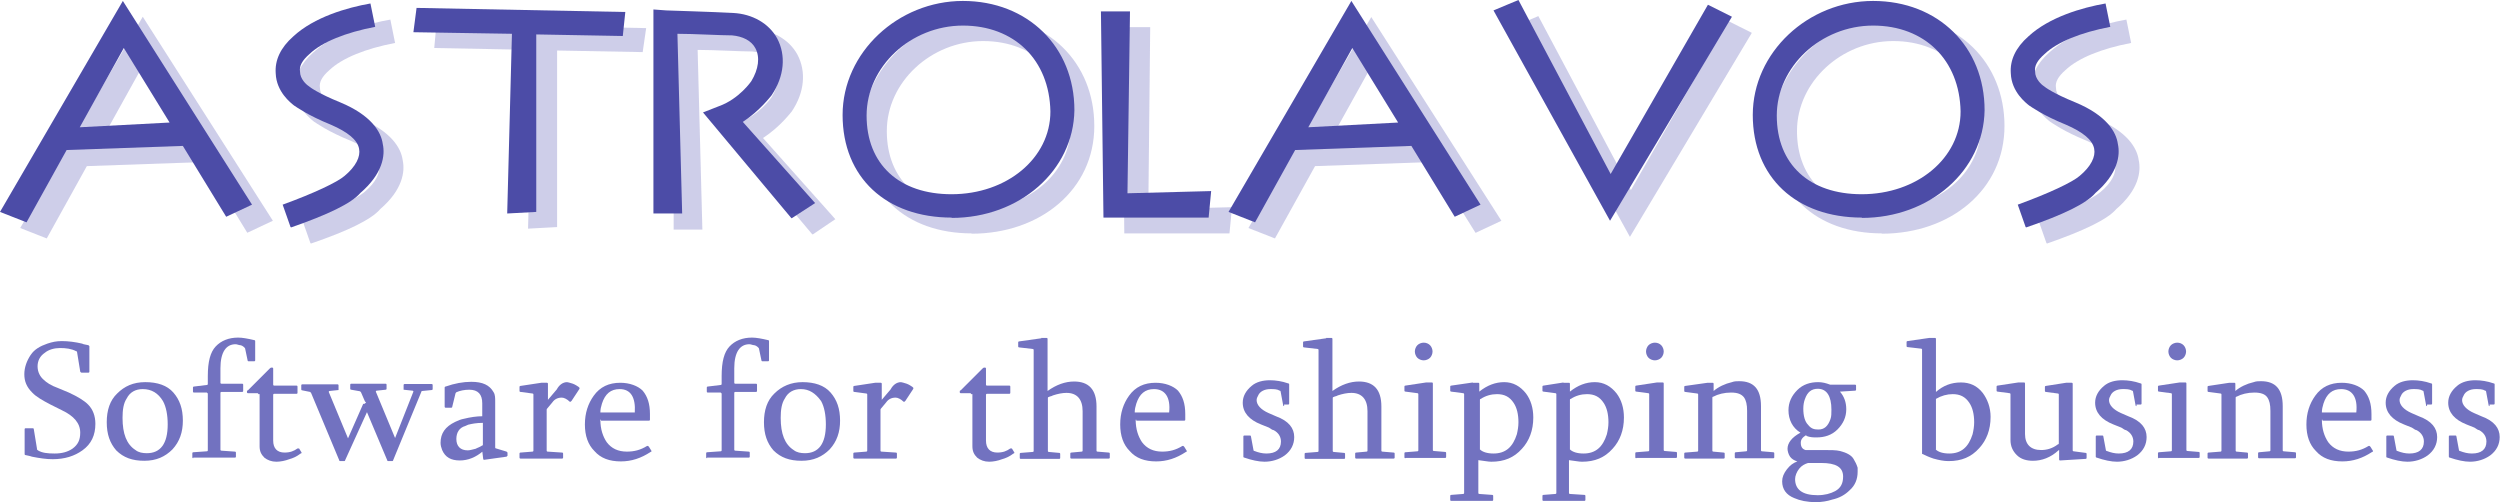 <svg xmlns="http://www.w3.org/2000/svg" id="Layer_1" viewBox="0 0 79.16 15.91"><defs><style>.cls-1{isolation:isolate;opacity:.35;}.cls-1,.cls-2{fill:#7272c0;}.cls-3{fill:#4c4ca7;}</style></defs><path class="cls-2" d="M2.57,11.79s-.03,0-.03-.03l-.1-.61s0-.03-.03-.03c-.15-.08-.33-.1-.51-.1s-.36.05-.48.15c-.15.1-.23.25-.23.43s.08.33.2.43c.08.08.23.18.43.25l.36.15c.28.13.48.25.61.38.15.15.23.36.23.61,0,.36-.13.64-.41.84-.25.18-.56.28-.94.28-.2,0-.41-.03-.66-.08-.08-.03-.13-.03-.2-.05-.03,0-.03-.03-.03-.03v-.79s0-.03.03-.03h.23s.03,0,.03.03l.1.61v.03l.03.03c.13.08.3.1.53.1s.41-.05.56-.15c.18-.13.25-.28.25-.51,0-.3-.2-.53-.58-.71l-.36-.18c-.25-.13-.46-.25-.58-.38-.18-.18-.25-.36-.25-.58s.08-.43.2-.61.3-.28.53-.36c.15-.05.28-.08.46-.08.2,0,.43.03.64.08.05.03.13.03.2.05t.03.03v.81s0,.03-.03.03h-.23v-.03Z"></path><path class="cls-2" d="M4.6,12.1c.38,0,.69.1.89.33.2.23.3.51.3.89,0,.36-.1.66-.33.91-.23.23-.51.36-.89.36s-.66-.1-.89-.33c-.2-.23-.3-.51-.3-.89s.1-.69.33-.91c.23-.23.51-.36.89-.36ZM4.52,12.32c-.23,0-.41.1-.51.3-.1.15-.13.36-.13.61,0,.51.13.84.41,1.02.1.08.23.1.36.1.43,0,.66-.3.66-.91,0-.3-.05-.56-.15-.74-.15-.25-.36-.38-.64-.38Z"></path><path class="cls-2" d="M6.12,14.51s-.03,0-.03-.03v-.13s0-.03.03-.03l.43-.03s.03,0,.03-.03v-1.8l-.03-.03h-.41s-.03,0-.03-.03v-.13s0-.03.03-.03l.41-.05s.03,0,.03-.03v-.25c0-.46.08-.76.25-.94s.41-.28.71-.28c.13,0,.3.03.51.08.03,0,.03.03.03.03v.61s0,.03-.03.03h-.18s-.03,0-.03-.03l-.08-.38s-.05-.08-.15-.1c-.05,0-.1-.03-.15-.03-.3,0-.48.25-.48.76v.46s0,.03.03.03h.66s.03,0,.03.03v.2s0,.03-.03.03h-.66s-.03,0-.03.03v1.8s0,.03.03.03l.43.03s.03,0,.03.03v.13s0,.03-.03.03h-1.32v.03Z"></path><path class="cls-2" d="M8.18,12.48s0-.03-.03-.03h-.3s-.03,0-.03-.03v-.03s0-.03.03-.03l.69-.69s.03-.03.05-.03h.03s.03,0,.03.03v.51s0,.03.03.03h.71s.03,0,.03.03v.2s0,.03-.03.03h-.71s-.03,0-.03.03v1.45c0,.25.13.38.36.38.18,0,.3-.05.41-.13h.05l.08.13s0,.03-.03.03c-.13.1-.25.15-.36.18-.13.05-.28.08-.41.08-.15,0-.28-.05-.38-.13-.1-.1-.15-.2-.15-.36v-1.65h-.03Z"></path><path class="cls-2" d="M11.56,12.78s0-.03.03-.03c0,0,0-.03-.03-.03l-.13-.3-.03-.03-.28-.05s-.03,0-.03-.03v-.13s0-.03.03-.03h1.09s.03,0,.03.03v.13s0,.03-.03.03l-.28.03s-.03,0-.03.03l.61,1.47.58-1.47s0-.03-.03-.03l-.28-.03v-.15s0-.03.03-.03h.86s.03,0,.03.03v.13s0,.03-.03.03l-.3.03s-.03,0-.03.03l-.89,2.16s0,.03-.03.03h-.13s-.03,0-.03-.03l-.64-1.52-.69,1.52s0,.03-.03.03h-.13s-.03,0-.03-.03l-.89-2.13-.03-.03-.25-.05s-.03,0-.03-.03v-.13s0-.03.03-.03h1.12s.03,0,.03.03v.15l-.28.03s-.03,0-.03.03l.61,1.47.48-1.09Z"></path><path class="cls-2" d="M15.3,14.28c-.23.2-.48.3-.74.3-.28,0-.46-.1-.56-.33-.03-.08-.05-.15-.05-.23,0-.3.15-.51.46-.66.1-.05.18-.08.28-.1.2-.05.41-.08.58-.08v-.41c0-.28-.13-.43-.41-.43-.15,0-.3.03-.41.08,0,0-.03.03-.03.05l-.1.41s0,.03-.03.03h-.18s-.03,0-.03-.03v-.61s0-.03.03-.03c.28-.1.56-.15.81-.15.36,0,.58.1.71.33.05.08.05.18.05.3v1.45s0,.03.03.03l.33.1s.03.03.03.03v.1s-.03.03-.03.03l-.71.1s-.03,0-.03-.03l-.03-.25ZM15.27,13.39c-.18,0-.33.03-.41.05-.03,0-.08.03-.13.05-.18.05-.28.2-.28.41,0,.23.13.36.36.36.08,0,.15-.03.25-.05.05-.03.13-.05.2-.1.03,0,.03-.03.03-.03v-.69h-.03Z"></path><path class="cls-2" d="M17.94,12.1c.05,0,.13.03.2.05.08.03.15.08.18.1l.03.03v.03l-.25.38s-.03.03-.03.03h-.03c-.08-.08-.18-.13-.25-.13-.13,0-.23.05-.3.15l-.15.18s-.03.03-.03.05v1.3s0,.03.03.03l.46.03s.03,0,.03.03v.13s0,.03-.03.03h-1.32s-.03,0-.03-.03v-.13s0-.03.03-.03l.38-.03s.03,0,.03-.03v-1.78s0-.03-.03-.03l-.38-.05s-.03,0-.03-.03v-.13s0-.03.03-.03l.66-.1h.18s.03,0,.03.03v.51l.28-.33c.08-.15.2-.23.33-.23Z"></path><path class="cls-2" d="M19.01,13.29c0,.3.08.53.2.71.15.2.36.3.64.3.23,0,.43-.05.64-.18h.03l.03.03.08.13s0,.03-.03.03c-.3.2-.61.3-.94.3-.36,0-.64-.1-.84-.33-.2-.2-.3-.48-.3-.84s.1-.66.28-.91c.2-.28.48-.41.84-.41.3,0,.56.1.71.25.15.18.23.41.23.74v.18s0,.03-.03.03h-1.52v-.03ZM19.62,12.32c-.28,0-.46.15-.56.46-.03.1-.05.18-.05.28h1.09c.03-.48-.13-.74-.48-.74Z"></path><path class="cls-2" d="M22.39,14.51s-.03,0-.03-.03v-.13s0-.03.03-.03l.43-.03s.03,0,.03-.03v-1.8l-.03-.03h-.41s-.03,0-.03-.03v-.13s0-.03.03-.03l.41-.05s.03,0,.03-.03v-.25c0-.46.08-.76.25-.94s.41-.28.71-.28c.13,0,.3.03.51.08.03,0,.03.03.03.03v.61s0,.03-.03.03h-.18s-.03,0-.03-.03l-.08-.38s-.05-.08-.15-.1c-.05,0-.1-.03-.15-.03-.3,0-.48.25-.48.76v.46s0,.03.03.03h.66s.03,0,.03.03v.2s0,.03-.03.03h-.66s-.03,0-.03.03v1.8s0,.03.03.03l.43.03s.03,0,.03.03v.13s0,.03-.03.03h-1.32v.03Z"></path><path class="cls-2" d="M25.41,12.1c.38,0,.69.1.89.33.2.23.3.51.3.89,0,.36-.1.66-.33.91-.23.23-.51.36-.89.36s-.66-.1-.89-.33c-.2-.23-.3-.51-.3-.89s.1-.69.33-.91c.23-.23.53-.36.89-.36ZM25.36,12.32c-.23,0-.41.1-.51.3-.1.15-.13.36-.13.61,0,.51.13.84.41,1.02.1.08.23.1.36.1.43,0,.66-.3.66-.91,0-.3-.05-.56-.15-.74-.18-.25-.38-.38-.64-.38Z"></path><path class="cls-2" d="M28.51,12.1c.05,0,.13.03.2.05.08.03.15.08.18.1l.03.03s0,.03,0,.03l-.25.38s-.03.03-.03.03h-.03c-.08-.08-.18-.13-.25-.13-.13,0-.23.05-.3.15l-.15.18s-.03.03-.03.05v1.3s0,.03.03.03l.46.03s.03,0,.03.03v.13s0,.03-.03.03h-1.32s-.03,0-.03-.03v-.13s0-.03.03-.03l.38-.03s.03,0,.03-.03v-1.78s0-.03-.03-.03l-.38-.05s-.03,0-.03-.03v-.13s0-.03.03-.03l.66-.1h.18s.03,0,.03.03v.51l.28-.33c.08-.15.2-.23.33-.23Z"></path><path class="cls-2" d="M30.75,12.48s0-.03-.03-.03h-.3s-.03,0-.03-.03v-.03s0-.03.03-.03l.69-.69s.03-.03.05-.03h.03s.03,0,.03.03v.51s0,.03.03.03h.71s.03,0,.03.03v.2s0,.03-.03.03h-.71s-.03,0-.03.03v1.45c0,.25.13.38.36.38.18,0,.3-.05.41-.13h.05l.08.13s0,.03-.03.03c-.13.1-.25.15-.36.18-.13.05-.28.08-.41.08-.15,0-.28-.05-.38-.13-.1-.1-.15-.2-.15-.36v-1.65h-.03Z"></path><path class="cls-2" d="M32.96,10.7h.18s.03,0,.03.03v1.65c.28-.2.56-.3.84-.3.46,0,.71.25.71.79v1.4s0,.03.03.03l.36.03s.03,0,.03.03v.13s0,.03-.03.03h-1.19s-.03,0-.03-.03v-.13s0-.03.03-.03l.33-.03s.03,0,.03-.03v-1.25c0-.38-.18-.58-.51-.58-.13,0-.28.03-.43.08-.05.03-.1.03-.13.05-.03,0-.03.03-.03.03v1.68s0,.03.03.03l.33.03s.03,0,.03.03v.13s0,.03-.03.03h-1.22s-.03,0-.03-.03v-.13s0-.03.03-.03l.38-.03s.03,0,.03-.03v-3.2s0-.03-.03-.03l-.43-.05s-.03,0-.03-.03v-.13s0-.03.03-.03l.71-.1Z"></path><path class="cls-2" d="M35.96,13.29c0,.3.08.53.2.71.15.2.36.3.64.3.23,0,.43-.05.64-.18h.03l.03.03.08.13s0,.03-.03.03c-.3.2-.61.3-.94.3-.36,0-.64-.1-.84-.33-.2-.2-.3-.48-.3-.84s.1-.66.28-.91c.2-.28.48-.41.84-.41.3,0,.56.1.71.25.15.18.23.41.23.74v.18s0,.03-.03.03h-1.52v-.03ZM36.54,12.32c-.28,0-.46.15-.56.46-.03.1-.05.18-.05.28h1.09c.05-.48-.13-.74-.48-.74Z"></path><path class="cls-2" d="M40.66,12.86s-.03,0-.03-.03l-.08-.43s0-.03-.03-.03c-.08-.05-.18-.05-.3-.05-.18,0-.33.08-.38.2-.03.05-.05.1-.05.15,0,.15.13.3.38.41l.23.1c.41.15.58.38.58.66,0,.23-.1.43-.3.58-.18.13-.41.2-.64.2-.18,0-.41-.05-.64-.13-.03,0-.03-.03-.03-.03v-.64s0-.03.03-.03h.18s.03,0,.03.03l.08.43s0,.03.03.03c.13.05.25.08.38.08.3,0,.46-.13.46-.38,0-.15-.08-.28-.23-.36-.03,0-.08-.03-.15-.08l-.25-.1c-.38-.15-.58-.38-.58-.69,0-.2.1-.38.28-.53.15-.13.36-.18.58-.18.18,0,.38.03.58.1.03,0,.03.03.03.03v.61s0,.03-.03.03h-.13v.03Z"></path><path class="cls-2" d="M41.98,10.7h.18s.03,0,.03.03v1.65c.28-.2.56-.3.84-.3.46,0,.71.25.71.79v1.4s0,.03.03.03l.36.03s.03,0,.03.03v.13s0,.03-.03.03h-1.19s-.03,0-.03-.03v-.13s0-.03.03-.03l.33-.03s.03,0,.03-.03v-1.25c0-.38-.18-.58-.51-.58-.13,0-.28.03-.43.08-.05.03-.1.03-.13.05-.03,0-.03.03-.03.03v1.68s0,.03.03.03l.33.03s.03,0,.03.03v.13s0,.03-.03.03h-1.22s-.03,0-.03-.03v-.13s0-.03.03-.03l.38-.03s.03,0,.03-.03v-3.2s0-.03-.03-.03l-.43-.05s-.03,0-.03-.03v-.13s0-.03.03-.03l.71-.1Z"></path><path class="cls-2" d="M44.5,14.51s-.03,0-.03-.03v-.13s0-.03.03-.03l.38-.03s.03,0,.03-.03v-1.78s0-.03-.03-.03l-.38-.05s-.03,0-.03-.03v-.13s0-.03.03-.03l.66-.1h.18s.03,0,.03.03v2.11s0,.03.03.03l.36.03s.03,0,.03.03v.13s0,.03-.03.03h-1.25ZM45.08,10.85c.08,0,.15.03.2.08s.08.13.08.2-.03.15-.08.2-.13.08-.2.08-.15-.03-.2-.08-.08-.13-.08-.2.03-.15.08-.2c.05-.05.13-.08.2-.08Z"></path><path class="cls-2" d="M46.63,12.12h.18s.03,0,.03.03v.25c.25-.2.51-.3.79-.3s.51.13.69.36c.15.2.23.46.23.76,0,.41-.13.74-.36.99-.25.28-.56.41-.97.41-.1,0-.23-.03-.41-.05v1.04s0,.03.03.03l.41.03s.03,0,.03.03v.13s0,.03-.03.03h-1.3s-.03,0-.03-.03v-.13s0-.03.03-.03l.38-.03s.03,0,.03-.03v-3.13s0-.03-.03-.03l-.38-.05s-.03,0-.03-.03v-.13s0-.03.03-.03l.69-.1ZM46.86,14.23c.08.08.23.13.43.13.38,0,.61-.2.74-.61.03-.13.05-.25.05-.38,0-.25-.05-.46-.15-.61-.13-.2-.3-.28-.53-.28-.18,0-.36.05-.51.15-.03,0-.03.03-.03.03v1.58h0Z"></path><path class="cls-2" d="M49.5,12.12h.18s.03,0,.03.03v.25c.25-.2.51-.3.79-.3s.51.13.69.36c.15.2.23.46.23.76,0,.41-.13.74-.36.99-.25.28-.56.41-.97.41-.1,0-.23-.03-.41-.05v1.04s0,.03.03.03l.46.03s.03,0,.03.03v.13s0,.03-.03.03h-1.3s-.03,0-.03-.03v-.13s0-.03.03-.03l.38-.03s.03,0,.03-.03v-3.13s0-.03-.03-.03l-.38-.05s-.03,0-.03-.03v-.13s0-.03.03-.03l.64-.1ZM49.71,14.23c.08.08.23.13.43.13.38,0,.61-.2.74-.61.03-.13.05-.25.05-.38,0-.25-.05-.46-.15-.61-.13-.2-.3-.28-.53-.28-.18,0-.36.05-.51.15-.03,0-.03.03-.03.03v1.58h0Z"></path><path class="cls-2" d="M51.81,14.51s-.03,0-.03-.03v-.13s0-.03.03-.03l.38-.03s.03,0,.03-.03v-1.78s0-.03-.03-.03l-.38-.05s-.03,0-.03-.03v-.13s0-.03.03-.03l.66-.1h.18s.03,0,.03.03v2.11s0,.03.03.03l.36.03s.03,0,.03.03v.13s0,.03-.03.03h-1.25ZM52.4,10.85c.08,0,.15.03.2.08s.08.13.08.2-.03.15-.08.2-.13.08-.2.08-.15-.03-.2-.08-.08-.13-.08-.2.03-.15.08-.2c.05-.05.13-.08.2-.08Z"></path><path class="cls-2" d="M54.05,12.12h.18s.03,0,.03.03v.23c.15-.13.36-.23.58-.28.08-.03.15-.03.23-.03.46,0,.69.25.69.79v1.4s0,.03.03.03l.36.03s.03,0,.03.03v.13s0,.03-.03.03h-1.19s-.03,0-.03-.03v-.13s0-.03.03-.03l.33-.03s.03,0,.03-.03v-1.25c0-.2-.03-.33-.1-.43-.08-.1-.2-.15-.41-.15s-.41.05-.56.13c-.03,0-.03.03-.03.03v1.68s0,.03.03.03l.33.03s.03,0,.03.03v.13s0,.03-.03.03h-1.22s-.03,0-.03-.03v-.13s0-.03.03-.03l.38-.03s.03,0,.03-.03v-1.78s0-.03-.03-.03l-.38-.05s-.03,0-.03-.03v-.13s0-.03.03-.03l.71-.1Z"></path><path class="cls-2" d="M57.2,13.77c-.13.08-.18.15-.18.25,0,.13.05.2.15.23h.56c.23,0,.41,0,.53.03.2.05.36.13.43.25.05.08.1.18.13.28v.13c0,.23-.08.43-.25.58-.15.15-.33.25-.56.3-.15.05-.33.08-.51.08-.28,0-.51-.05-.69-.13-.25-.1-.38-.28-.38-.53,0-.13.05-.25.15-.38.1-.13.2-.2.33-.25-.1-.03-.18-.08-.23-.15s-.08-.18-.08-.25c0-.18.13-.36.41-.51-.25-.15-.38-.41-.38-.71,0-.25.1-.46.28-.64.18-.18.41-.25.66-.25.13,0,.25.03.38.08h.79s.03,0,.03.03v.13s0,.03-.03.03l-.48.03c.13.15.2.33.2.56,0,.25-.1.46-.28.64-.18.18-.41.25-.66.25-.1,0-.2,0-.33-.05ZM57.25,14.66c-.1.03-.2.08-.28.18s-.13.23-.13.33c0,.33.23.51.71.51.23,0,.41-.05.56-.13.18-.1.25-.25.25-.46,0-.3-.23-.43-.69-.43h-.43ZM57.58,13.6c.18,0,.3-.1.38-.33.03-.08.03-.18.03-.3,0-.43-.15-.66-.43-.66-.2,0-.33.1-.41.33-.03.08-.05.18-.05.3,0,.23.05.41.15.51.1.13.2.15.33.15Z"></path><path class="cls-2" d="M61.09,10.7h.18s.03,0,.03.03v1.68c.23-.2.48-.3.79-.3.28,0,.51.1.69.33.15.2.25.46.25.76,0,.41-.13.74-.36.99-.25.28-.56.41-.97.41-.15,0-.3-.03-.48-.08-.15-.05-.25-.1-.36-.15v-3.3s0-.03-.03-.03l-.43-.05s-.03,0-.03-.03v-.13s0-.03.03-.03l.69-.1ZM61.29,14.23c.08.08.23.13.43.13.38,0,.61-.2.74-.61.03-.13.05-.25.05-.38,0-.25-.05-.46-.15-.61-.13-.2-.3-.28-.53-.28-.18,0-.36.05-.53.15v1.6h0Z"></path><path class="cls-2" d="M65.18,14.26c-.25.23-.53.33-.81.33-.2,0-.38-.05-.51-.18s-.2-.28-.2-.48v-1.45s0-.03-.03-.03l-.38-.05s-.03,0-.03-.03v-.13s0-.03.03-.03l.66-.1h.18s.03,0,.03.03v1.6c0,.33.18.51.51.51.18,0,.36-.05.53-.18.03,0,.03-.03.03-.03v-1.55s0-.03-.03-.03l-.38-.05s-.03,0-.03-.03v-.13s0-.03.03-.03l.64-.1h.18s.03,0,.03.03v2.11s0,.03.03.03l.38.05s.03,0,.03.03v.13s0,.03-.03.03l-.81.05s-.03,0-.03-.03v-.3Z"></path><path class="cls-2" d="M67.65,12.86s-.03,0-.03-.03l-.08-.43s0-.03-.03-.03c-.08-.05-.18-.05-.3-.05-.18,0-.33.08-.38.2-.03.05-.05.1-.05.15,0,.15.13.3.38.41l.23.1c.41.15.58.38.58.66,0,.23-.1.43-.3.58-.18.13-.41.2-.64.2-.18,0-.41-.05-.64-.13-.03,0-.03-.03-.03-.03v-.64s0-.03.03-.03h.18s.03,0,.03.03l.08.43s0,.03.03.03c.13.05.25.08.38.08.3,0,.46-.13.46-.38,0-.15-.08-.28-.23-.36-.03,0-.08-.03-.15-.08l-.25-.1c-.38-.15-.58-.38-.58-.69,0-.2.1-.38.28-.53.15-.13.36-.18.58-.18.18,0,.38.03.58.1.03,0,.03.03.03.03v.61s0,.03-.03.03h-.13v.03Z"></path><path class="cls-2" d="M68.36,14.51s-.03,0-.03-.03v-.13s0-.03.03-.03l.38-.03s.03,0,.03-.03v-1.78s0-.03-.03-.03l-.38-.05s-.03,0-.03-.03v-.13s0-.03.03-.03l.66-.1h.18s.03,0,.03.03v2.11s0,.03.03.03l.36.03s.03,0,.03.03v.13s0,.03-.03.03h-1.25ZM68.94,10.85c.08,0,.15.03.2.08.05.05.08.13.08.2s-.03.15-.08.2c-.05.05-.13.08-.2.08s-.15-.03-.2-.08c-.05-.05-.08-.13-.08-.2s.03-.15.08-.2c.05-.05.13-.08.2-.08Z"></path><path class="cls-2" d="M70.57,12.12h.18s.03,0,.03.03v.23c.15-.13.36-.23.58-.28.08-.03.15-.03.23-.03.46,0,.69.25.69.79v1.4s0,.03.03.03l.36.03s.03,0,.03.03v.13s0,.03-.03.03h-1.14s-.03,0-.03-.03v-.13s0-.03.03-.03l.33-.03s.03,0,.03-.03v-1.25c0-.2-.03-.33-.1-.43s-.2-.15-.41-.15-.41.05-.56.13c-.03,0-.03.03-.03.03v1.68s0,.03.03.03l.33.03s.03,0,.03.03v.13s0,.03-.03.03h-1.22s-.03,0-.03-.03v-.13s0-.03.03-.03l.38-.03s.03,0,.03-.03v-1.78s0-.03-.03-.03l-.38-.05s-.03,0-.03-.03v-.13s0-.03.03-.03l.66-.1Z"></path><path class="cls-2" d="M73.52,13.29c0,.3.08.53.2.71.15.2.36.3.64.3.23,0,.43-.05.64-.18h.03l.03.03.08.13s0,.03-.03.03c-.3.2-.61.3-.94.3-.36,0-.64-.1-.84-.33-.2-.2-.3-.48-.3-.84s.1-.66.28-.91c.2-.28.48-.41.84-.41.3,0,.56.1.71.25.15.18.23.41.23.74v.18s0,.03-.03.03h-1.52v-.03ZM74.13,12.32c-.28,0-.46.15-.56.46-.03.1-.05.18-.05.28h1.09c.05-.48-.13-.74-.48-.74Z"></path><path class="cls-2" d="M76.85,12.86s-.03,0-.03-.03l-.08-.43s0-.03-.03-.03c-.08-.05-.18-.05-.3-.05-.18,0-.33.08-.38.2-.03.05-.05.1-.05.15,0,.15.13.3.38.41l.23.1c.41.15.58.38.58.66,0,.23-.1.43-.3.58-.18.13-.41.2-.64.2-.18,0-.41-.05-.64-.13-.03,0-.03-.03-.03-.03v-.64s0-.03.03-.03h.18s.03,0,.03.03l.08.43s0,.03.03.03c.13.05.25.08.38.08.3,0,.46-.13.46-.38,0-.15-.08-.28-.23-.36-.03,0-.08-.03-.15-.08l-.25-.1c-.38-.15-.58-.38-.58-.69,0-.2.1-.38.28-.53.15-.13.36-.18.58-.18.18,0,.38.03.58.1.03,0,.03.03.03.03v.61s0,.03-.03.03h-.13v.03Z"></path><path class="cls-2" d="M78.83,12.86s-.03,0-.03-.03l-.08-.43s0-.03-.03-.03c-.08-.05-.18-.05-.3-.05-.18,0-.33.08-.38.2-.03.05-.05.1-.05.15,0,.15.13.3.38.41l.23.1c.41.15.58.38.58.66,0,.23-.1.43-.3.58-.18.13-.41.2-.64.2-.18,0-.41-.05-.64-.13-.03,0-.03-.03-.03-.03v-.64s0-.03.03-.03h.18s.03,0,.03.03l.08.43s0,.03.03.03c.13.05.25.08.38.08.3,0,.46-.13.46-.38,0-.15-.08-.28-.23-.36-.03,0-.08-.03-.15-.08l-.25-.1c-.38-.15-.58-.38-.58-.69,0-.2.1-.38.28-.53.15-.13.36-.18.58-.18.18,0,.38.03.58.1.03,0,.03.03.03.03v.61s0,.03-.03.03h-.13v.03Z"></path><path class="cls-1" d="M9.83,7.7l-.25-.71c.99-.36,1.73-.71,1.96-.91.36-.3.51-.61.46-.86-.05-.28-.36-.53-.89-.76-.74-.3-1.09-.56-1.17-.61-.1-.08-.56-.43-.58-1.02-.03-.41.15-.81.56-1.17.66-.61,1.7-.91,2.44-1.04l.15.74c-.94.18-1.68.48-2.08.86-.23.2-.33.38-.3.56,0,.23.2.41.28.46.03.03.3.23.99.51.99.41,1.3.94,1.35,1.32.08.36,0,.94-.71,1.55-.28.33-1.02.69-2.19,1.09Z"></path><path class="cls-1" d="M64.8,7.7l-.25-.71c.99-.36,1.73-.71,1.96-.91.36-.3.51-.61.46-.86-.05-.28-.36-.53-.89-.76-.74-.3-1.09-.56-1.17-.61-.1-.08-.56-.43-.58-1.02-.03-.41.15-.81.56-1.17.66-.61,1.7-.91,2.44-1.04l.15.74c-.94.18-1.68.48-2.08.86-.23.2-.33.38-.3.56,0,.23.2.41.28.46.03.03.3.23.99.51.99.41,1.3.94,1.35,1.32.08.36,0,.94-.71,1.55-.28.33-1.04.69-2.19,1.09Z"></path><polygon class="cls-1" points="20.46 .89 13.82 .76 13.75 1.52 16.87 1.58 16.72 7.24 17.64 7.19 17.64 1.6 20.35 1.65 20.46 .89"></polygon><path class="cls-1" d="M25.72,7.42l-2.82-3.35.51-.2c.64-.23,1.02-.79,1.02-.79.23-.38.28-.76.13-1.04-.13-.25-.41-.38-.74-.41-.36,0-1.22-.05-1.73-.05l.15,5.69h-.91V.81l.41.03s1.58.05,2.11.08c.61.03,1.14.33,1.4.81.28.53.23,1.19-.18,1.8-.03.03-.36.48-.91.84l2.29,2.57-.71.48Z"></path><path class="cls-1" d="M30.77,7.39c-2.08,0-3.46-1.27-3.46-3.25s1.75-3.61,3.81-3.61,3.53,1.45,3.53,3.46-1.7,3.41-3.89,3.41ZM31.13,1.3c-1.65,0-3.05,1.3-3.05,2.85s1.04,2.49,2.69,2.49c1.75,0,3.13-1.14,3.13-2.62,0-1.6-1.14-2.72-2.77-2.72Z"></path><path class="cls-1" d="M59.59,7.39c-2.08,0-3.46-1.27-3.46-3.25s1.75-3.61,3.81-3.61,3.53,1.45,3.53,3.46-1.7,3.41-3.89,3.41ZM59.95,1.3c-1.65,0-3.05,1.3-3.05,2.85s1.04,2.49,2.69,2.49c1.75,0,3.13-1.14,3.13-2.62,0-1.6-1.14-2.72-2.77-2.72Z"></path><polygon class="cls-1" points="38.93 7.39 35.6 7.39 35.53 .86 36.42 .86 36.36 6.63 39.01 6.56 38.93 7.39"></polygon><path class="cls-1" d="M7.83,7.37l.81-.38L4.52.53.64,7.22l.84.33,1.27-2.29,3.71-.13,1.37,2.24ZM3.15,4.55l1.4-2.52,1.45,2.36-2.85.15Z"></path><path class="cls-1" d="M46.73,7.37l.81-.38-4.12-6.45-3.89,6.68.84.33,1.27-2.29,3.68-.13,1.4,2.24ZM42.06,4.55l1.4-2.52,1.45,2.36-2.85.15Z"></path><polygon class="cls-1" points="51.64 6.02 54.71 .66 55.47 1.04 51.61 7.5 47.93 .84 48.71 .51 51.64 6.02"></polygon><path class="cls-3" d="M9.2,7.19l-.25-.71c.99-.36,1.73-.71,1.96-.91.36-.3.51-.61.46-.86-.05-.28-.36-.53-.89-.76-.74-.3-1.09-.56-1.17-.61-.1-.08-.56-.43-.58-1.02-.03-.41.15-.81.56-1.17.66-.61,1.7-.91,2.44-1.04l.15.74c-.94.18-1.68.48-2.08.86-.23.2-.33.38-.3.56,0,.23.2.41.28.46.03.03.3.23.99.51.99.41,1.3.94,1.35,1.32.08.36,0,.94-.71,1.55-.28.33-1.04.69-2.19,1.09Z"></path><path class="cls-3" d="M64.14,7.19l-.25-.71c.99-.36,1.73-.71,1.96-.91.36-.3.51-.61.46-.86-.05-.28-.36-.53-.89-.76-.74-.3-1.09-.56-1.17-.61-.1-.08-.56-.43-.58-1.02-.03-.41.15-.81.56-1.17.66-.61,1.7-.91,2.44-1.04l.15.74c-.94.18-1.68.48-2.08.86-.23.2-.33.38-.3.56,0,.23.2.41.28.46.03.03.3.23.99.51.99.41,1.3.94,1.35,1.32.08.36,0,.94-.71,1.55-.28.33-1.02.69-2.19,1.09Z"></path><polygon class="cls-3" points="19.8 .38 13.19 .25 13.09 1.02 16.21 1.07 16.06 6.76 16.98 6.71 16.98 1.09 19.72 1.14 19.8 .38"></polygon><path class="cls-3" d="M25.06,6.91l-2.8-3.35.51-.2c.64-.23,1.02-.79,1.02-.79.23-.38.28-.76.13-1.04-.13-.25-.41-.38-.74-.41-.36,0-1.22-.05-1.73-.05l.15,5.69h-.91V.3l.41.03s1.58.05,2.11.08c.61.03,1.14.33,1.4.81.28.53.23,1.19-.18,1.8-.03.03-.36.48-.91.84l2.29,2.57-.74.48Z"></path><path class="cls-3" d="M30.14,6.89c-2.08,0-3.46-1.27-3.46-3.25S28.44.03,30.49.03s3.53,1.45,3.53,3.46c-.03,1.91-1.73,3.41-3.89,3.41ZM30.49.81c-1.65,0-3.05,1.3-3.05,2.85s1.04,2.49,2.69,2.49c1.75,0,3.13-1.14,3.13-2.62-.03-1.63-1.14-2.72-2.77-2.72Z"></path><path class="cls-3" d="M58.96,6.89c-2.08,0-3.46-1.27-3.46-3.25S57.25.03,59.31.03s3.53,1.45,3.53,3.46c-.03,1.91-1.73,3.41-3.89,3.41ZM59.31.81c-1.65,0-3.05,1.3-3.05,2.85s1.04,2.49,2.69,2.49c1.75,0,3.13-1.14,3.13-2.62-.03-1.63-1.14-2.72-2.77-2.72Z"></path><polygon class="cls-3" points="38.27 6.89 34.94 6.89 34.86 .36 35.78 .36 35.7 6.12 38.35 6.05 38.27 6.89"></polygon><path class="cls-3" d="M7.17,6.86l.81-.38L3.89.03,0,6.71l.84.33,1.27-2.29,3.68-.13,1.37,2.24ZM2.52,4.04l1.4-2.52,1.45,2.36-2.85.15Z"></path><path class="cls-3" d="M46.07,6.86l.81-.38L42.79.03l-3.89,6.68.84.33,1.27-2.29,3.68-.13,1.37,2.24ZM41.42,4.04l1.4-2.52,1.45,2.36-2.85.15Z"></path><polygon class="cls-3" points="51 5.51 54.08 .15 54.84 .53 50.98 6.99 47.29 .33 48.08 0 51 5.51"></polygon></svg>